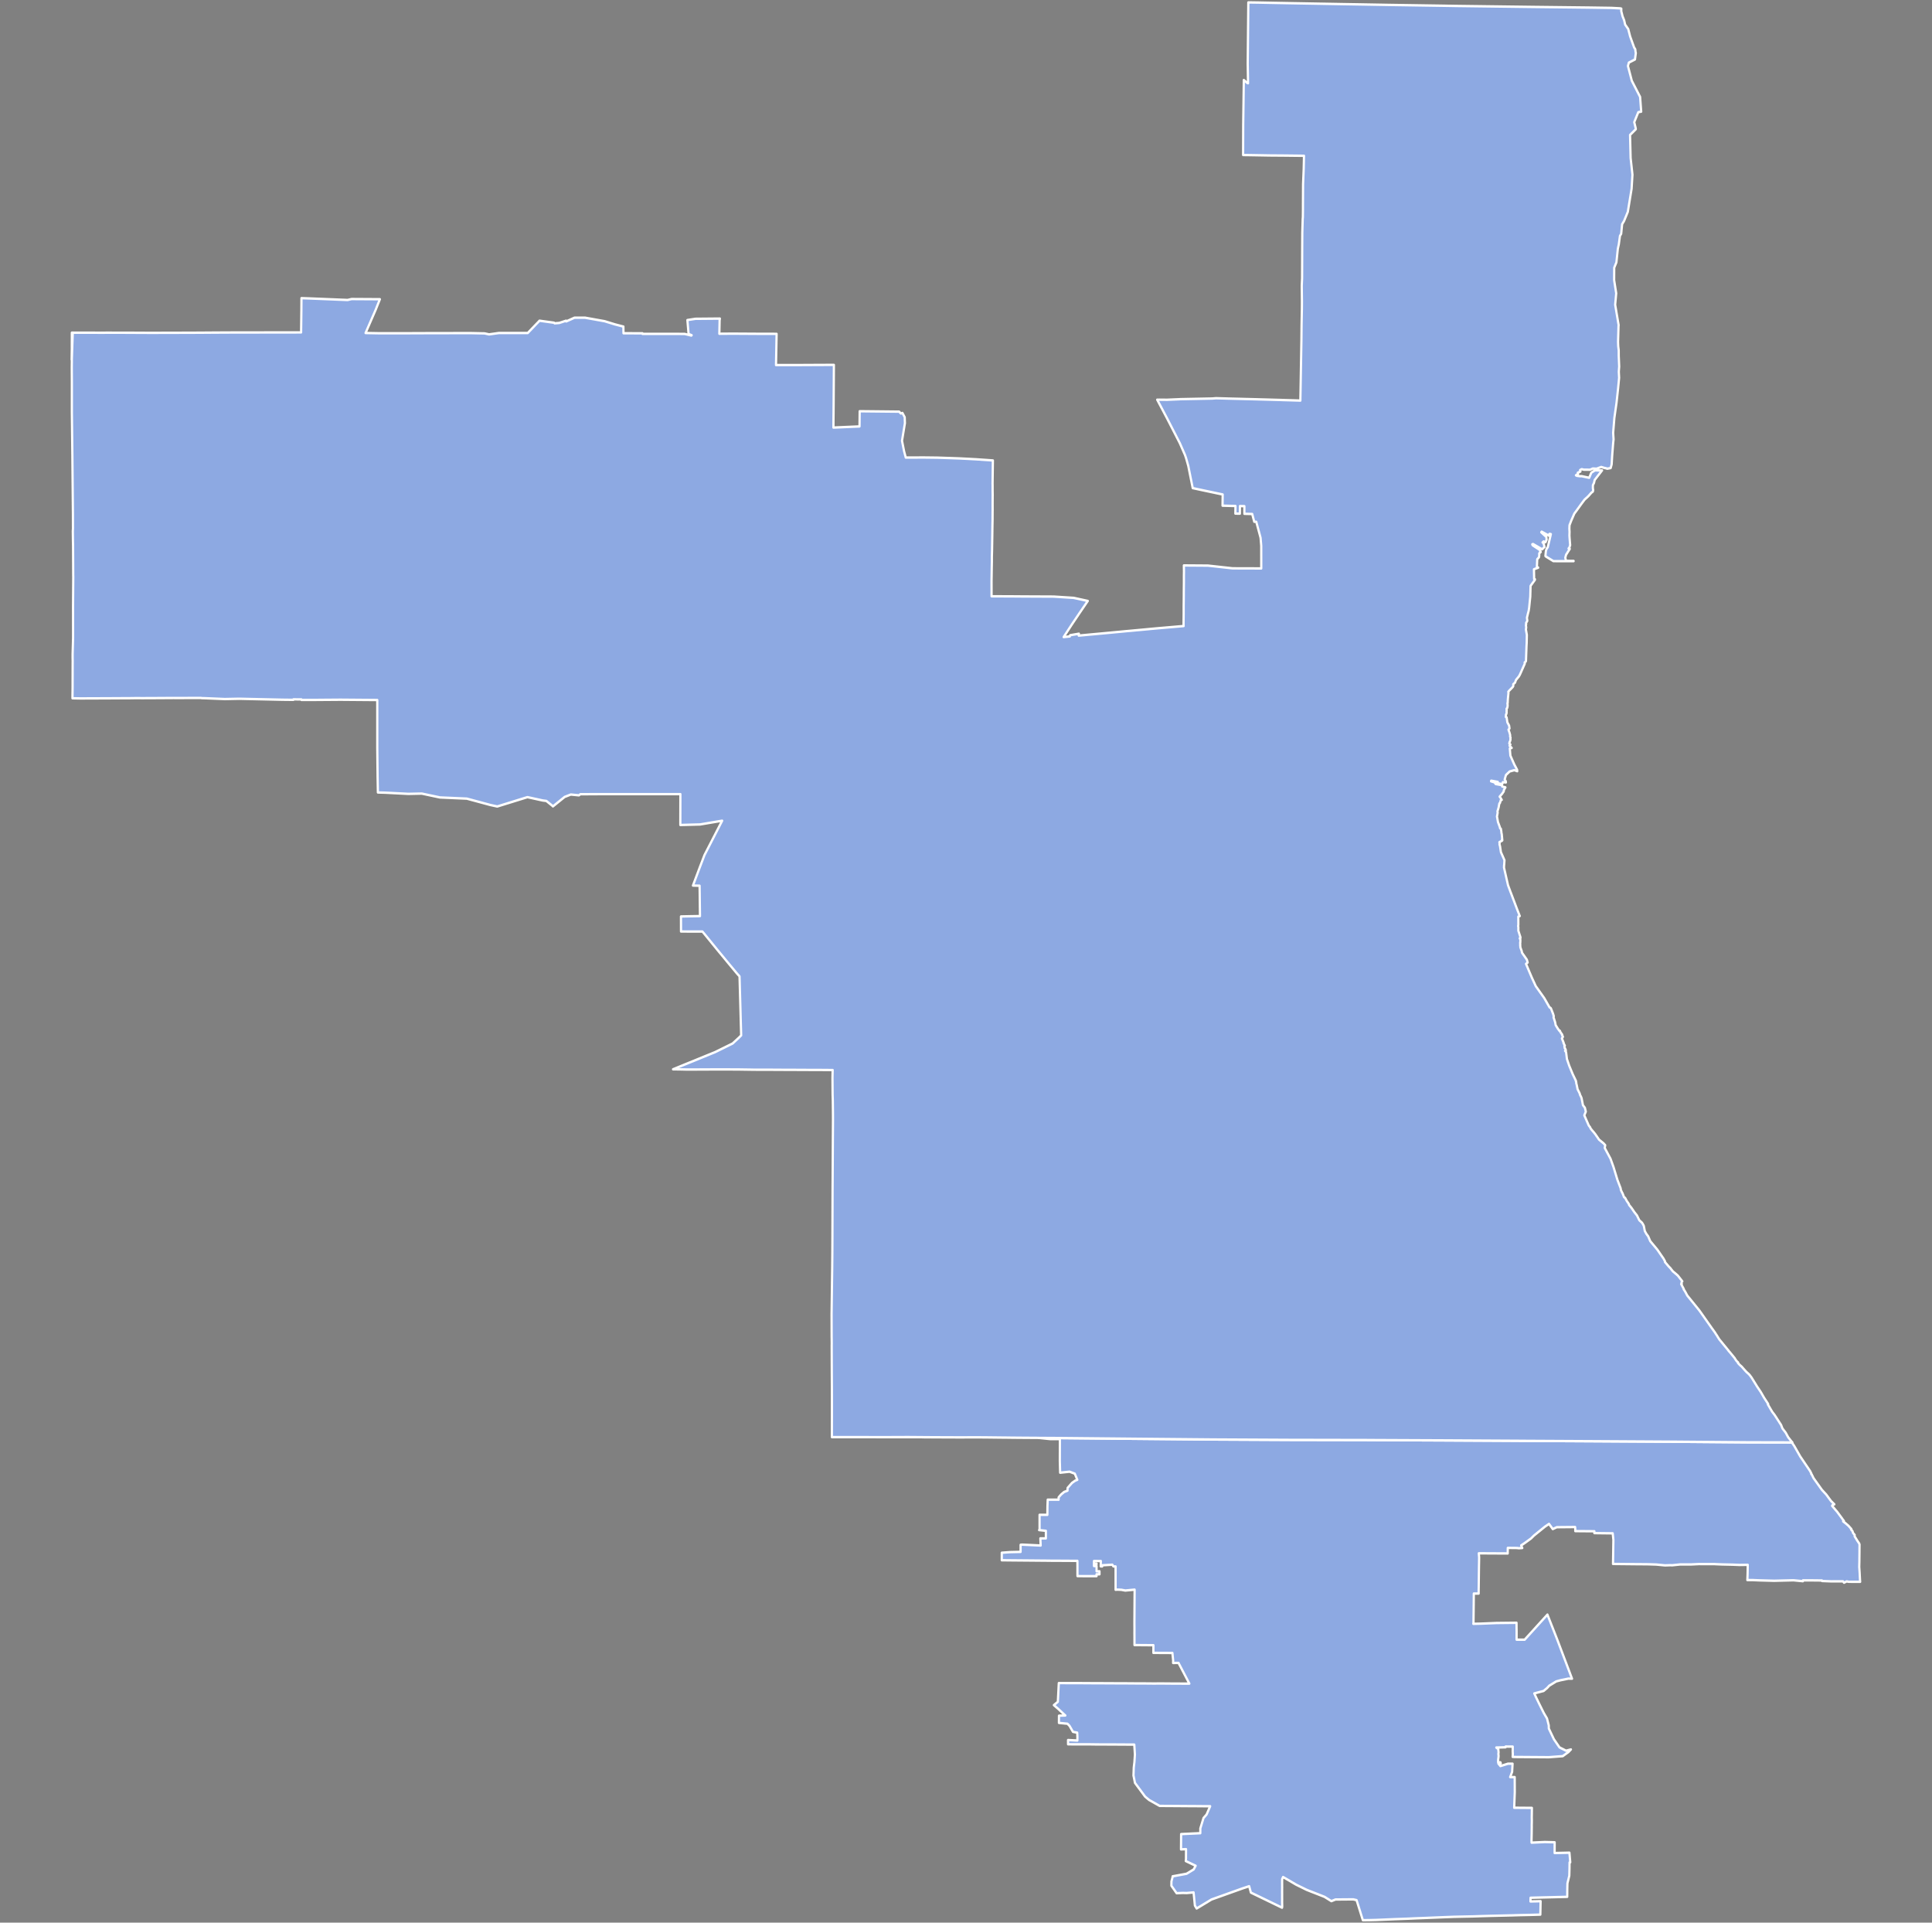 <?xml version="1.0" encoding="UTF-8" standalone="no"?>
<svg
   version="1.2"
   width="800"
   height="796"
   viewBox="0 0 800 796"
   stroke-linecap="round"
   stroke-linejoin="round"
   id="svg56029"
   sodipodi:docname="2018_and_2020_Congressional_election_in_Illinois'_10th_district_by_county.svg"
   inkscape:version="1.1.1 (3bf5ae0d25, 2021-09-20)"
   xmlns:inkscape="http://www.inkscape.org/namespaces/inkscape"
   xmlns:sodipodi="http://sodipodi.sourceforge.net/DTD/sodipodi-0.dtd"
   xmlns="http://www.w3.org/2000/svg"
   xmlns:svg="http://www.w3.org/2000/svg">
  <rect x="0" y="0" width="800" height="796" fill="#808080" stroke="none"/>
  <defs
     id="defs56033" />
  <sodipodi:namedview
     id="namedview56031"
     pagecolor="#ffffff"
     bordercolor="#999999"
     borderopacity="1"
     inkscape:pageshadow="0"
     inkscape:pageopacity="0"
     inkscape:pagecheckerboard="0"
     showgrid="false"
     inkscape:zoom="1.0364322"
     inkscape:cx="399.92968"
     inkscape:cy="397.51756"
     inkscape:window-width="1920"
     inkscape:window-height="1017"
     inkscape:window-x="-8"
     inkscape:window-y="-8"
     inkscape:window-maximized="1"
     inkscape:current-layer="svg56029" />
  <g
     id="Illinois 10th"
     transform="matrix(0.928,0,0,1,28.787,0)"
     style="stroke:#ffffff;stroke-opacity:1">
    <path
       d="m 1.44,137.73 v 0.17 l -0.41,10.95 -0.01,-2.27 v -0.77 -0.57 -0.41 -0.2 l -0.01,-1.14 0.01,-3.6 v -0.71 -0.21 -1.24 H 1.4 Z"
       id="path56022"
       style="stroke:#ffffff;stroke-opacity:1" />
    <path
       d="m 365.86,595.01 8.2,-0.03 9.92,0.07 -1.04,-0.01 -2.82,-0.01 -5.97,-0.01 h -1.58 l -4.18,-0.01 z m 66.78,0.32 9.19,0.05 34.36,0.31 34.08,0.29 34.21,0.16 33.94,0.06 h 0.41 l 0.46,0.01 33.56,0.14 33.82,0.17 0.34,0.01 h 0.37 l 33.72,0.17 34.15,0.19 34.05,0.26 19.37,0.04 h 0.01 l -0.12,0.12 0.29,0.34 0.76,1.05 2.65,4.31 4.41,6.05 0.56,1.06 -0.08,0.12 0.27,0.26 0.79,1.49 3.75,4.87 1.9,1.9 1.36,1.72 0.81,1.01 1.45,1.32 -0.89,0.4 0.09,0.11 -0.21,0.13 1.8,1.97 0.41,0.42 2.31,2.9 0.16,0.25 0.34,0.39 0.26,0.32 -0.36,0.18 1.12,0.8 1.26,1.01 1.33,1.39 -0.19,0.11 0.69,0.76 0.22,0.72 0.74,0.82 -0.04,0.56 0.6,0.89 0.68,1.04 0.7,0.95 0.22,0.47 -0.03,3.4 -0.03,2.34 -0.01,1.27 -0.06,2.34 0.17,2.25 0.17,3.09 0.07,0.81 -5.1,-0.01 -0.92,-0.17 -1.17,0.55 -0.48,-0.57 -5.12,0.02 -4.26,-0.16 0.01,-0.21 -4.25,-0.04 -4.24,-0.01 -0.01,0.35 -4.23,-0.38 -8.61,0.2 -6.64,-0.17 -2.92,-0.12 h -2.4 l 0.03,-0.53 0.08,-2.1 0.05,-2.64 v -0.52 l 0.02,-0.52 -0.71,0.01 -1.47,0.02 -1.48,0.02 -3.16,-0.12 -4.57,-0.09 -1.55,-0.06 -1.5,-0.06 -0.5,-0.03 -2.66,0.01 h -2.09 -0.9 -0.33 l -0.64,-0.03 -3.9,0.18 -4.65,-0.01 -3.66,0.35 -0.61,-0.04 -2.54,0.08 -3.86,-0.35 -3.58,-0.11 -3.41,-0.03 h -0.89 l -11.46,-0.11 0.17,-9.93 -0.3,-2.74 -8.2,-0.09 0.02,-0.77 -8.53,-0.06 0.01,-0.84 -0.07,-0.85 -8.17,0.07 -1.8,0.78 -1.68,-2.15 -1.85,1.17 -4.85,3.65 -1.33,1.22 -2.87,1.93 -1.12,0.69 -0.41,0.25 0.5,1.08 -1.56,0.08 -0.83,-0.09 -4.09,-0.04 -0.02,2.3 -8.3,-0.04 -4.61,-0.02 0.15,1.65 -0.02,1.6 -0.02,1.08 -0.02,0.81 -0.03,2.05 -0.02,1.55 -0.02,1.55 -0.02,1.57 -0.02,1.52 -0.03,1.55 -0.01,1.74 -2.16,-0.01 -0.05,4.88 -0.09,7.16 -0.08,0.49 3.41,-0.07 6.99,-0.27 8.88,-0.09 v 0.54 l 0.01,1.28 0.03,1.86 -0.01,3.31 3.59,0.02 10.17,-10.4 0.07,0.18 2.9,6.83 1.47,3.48 4.48,10.99 2.06,5.07 -1.65,-0.04 -1.48,0.3 -2.03,0.38 -1.9,0.48 -2.77,1.58 -0.34,0.2 -0.98,0.98 -1.55,1.19 -4.15,1.02 0.87,1.74 1.41,2.7 2.01,3.74 1.39,2.19 0.78,2.84 0.03,1.32 2.28,4.45 2.48,3.36 2.94,1.38 2.17,-0.53 -1.08,1.05 -2.57,1.73 -6.2,0.44 -15.14,-0.1 -1.02,-0.04 0.08,-1.2 -0.04,-0.69 -0.02,-0.21 v -0.19 -0.14 l 0.01,-0.32 0.01,-0.37 -0.01,-0.23 0.01,-0.34 v -0.56 l -3.18,-0.02 v 0.3 l -3.29,0.08 h -0.09 l -0.77,0.02 v 0.02 l 0.9,0.63 0.01,0.25 v 0.12 l 0.01,0.03 v 0.09 0.05 l 0.02,0.14 0.01,0.09 0.04,0.37 0.02,0.22 -0.08,0.63 0.08,0.81 -0.04,0.55 -0.01,0.13 -0.02,0.09 -0.04,0.27 -0.02,0.12 v 0.04 l -0.01,0.06 -0.03,0.21 -0.01,0.09 -0.01,0.09 v 0.04 l -0.03,0.47 0.01,0.09 v 0.13 0.29 l 1.04,0.01 0.16,0.46 -1.09,0.03 0.93,1.06 3.37,-0.98 h 2.05 l -0.18,3.07 v 0.26 l -0.9,2.21 h 0.89 l 1.14,0.01 0.03,6.31 -0.26,6.38 h 1.04 l 6.86,0.05 -0.03,2.42 -0.03,1.52 0.03,1.33 -0.01,0.64 -0.01,0.58 -0.02,0.5 0.01,1.1 -0.02,0.84 -0.01,1.03 -0.01,0.68 -0.07,2.92 0.03,0.83 5.92,-0.26 4.38,0.11 -0.02,4.45 5.76,-0.12 0.85,-0.02 0.37,3.99 -0.31,0.02 -0.02,1.3 -0.02,1.47 -0.08,2.73 -0.83,3.17 -0.04,1.43 -0.03,1.39 -0.01,1.12 v 0.26 l -0.02,1.4 -5.28,0.12 -5.26,0.12 -5.82,0.14 -0.02,0.75 v 0.08 l -0.01,0.7 1.41,-0.04 1.07,-0.02 2.04,-0.05 -0.12,5.56 -4.49,0.12 -1.09,0.02 -0.39,0.01 -1.1,0.02 -1.7,0.03 -2.59,0.07 -0.16,0.01 -1.49,0.04 -1.25,0.02 -1.17,0.03 -3.37,0.07 -1.28,0.03 -1.5,0.03 -4.27,0.11 -4.23,0.13 -8.53,0.17 -2.42,0.09 -1.25,0.04 -3.96,0.15 -2.85,0.11 -1.84,0.07 -1.82,0.07 -2.82,0.1 -3.81,0.16 -4.47,0.15 h -0.2 l -8.36,0.33 -0.72,0.03 -3,0.07 -2.6,0.03 -0.47,-0.01 -2.79,-8.29 -1.49,-0.33 -7.92,0.06 -1.84,0.68 -3.06,-1.78 -4.09,-1.49 -2.68,-0.97 -1.24,-0.46 -4.69,-2.14 -3.3,-1.81 -2.5,-1.33 -0.4,0.82 -0.02,0.92 v 1.08 l 0.01,0.11 v 0.19 l -0.01,0.9 0.01,0.01 0.02,0.19 -0.02,0.11 -0.01,1.55 v 0.76 l 0.01,0.77 -0.01,0.84 0.01,0.72 v 0.55 l -0.01,0.26 v 0.79 l 0.02,0.53 0.02,1.1 -0.06,0.49 -13.91,-6.25 -0.77,-2.64 -3.03,0.93 -13.78,4.57 -6.62,3.72 -0.79,-1.2 -0.58,-5.45 -3.11,0.25 -1.72,-0.04 -2.75,0.11 -1.13,-1.51 -1.2,-1.58 0.03,-1.81 0.54,-1.91 -0.02,-0.18 1.1,-0.18 3.68,-0.63 1.47,-0.26 3.15,-1.78 0.88,-1.52 -4.41,-1.95 0.04,-0.36 0.06,-0.47 v -0.8 -0.09 l 0.02,-3.2 -2.25,0.09 0.03,-3.16 0.02,-3.17 2.25,-0.1 2.11,-0.09 2.11,-0.09 2.1,-0.09 0.01,-1.99 1.43,-4.31 1.37,-1.45 1.59,-3.42 h -1.92 l -1.02,-0.01 -2.17,-0.01 -0.2,-0.01 -1.97,-0.01 -2.23,-0.01 -2.39,-0.02 -2.21,-0.01 -2.85,-0.02 -1.49,-0.01 -4.09,-0.02 -4.74,-2.48 -1.76,-1.38 -4.51,-5.66 -0.67,-3.08 0.13,-3.31 0.29,-2.25 0.22,-3.11 -0.28,-4.11 -4.38,-0.02 -1.38,-0.01 -4.77,-0.02 -1.9,-0.01 h -3.16 l -1.24,-0.01 -2.19,-0.03 -2.11,-0.02 h -2.12 l -2.13,0.01 -2.09,-0.01 -2.08,-0.01 -0.01,-1.76 4.17,0.2 0.01,-1.61 -0.09,-1.65 -1.88,-0.33 -1.55,-2.49 -0.91,-0.87 -3.81,-0.35 0.02,-2.98 2.84,-0.09 -0.89,-0.75 -2.38,-2.05 -1.85,-1.49 1.77,-1.36 0.43,-7.76 8.44,0.01 8.42,0.05 h 2.15 l 2.05,0.01 4.23,0.02 4.03,0.01 h 0.17 l 4.13,0.03 5.3,0.02 3.53,0.03 3.2,-0.02 4.99,0.04 4.98,0.02 h 1.41 1.22 l -4.84,-8.58 -0.62,0.01 -1.79,0.02 v -0.07 l 0.03,-0.62 v -0.3 l -0.34,-3.15 -8.49,-0.04 0.02,-3.17 -8.45,-0.06 v -0.96 l -0.01,-2.98 -0.01,-1.05 0.01,-0.98 -0.01,-1.92 -0.01,-0.38 v -1 -0.19 -0.2 l 0.03,-4.3 0.04,-6.77 0.01,-0.83 0.01,-1.39 -4.14,0.37 -0.37,-0.06 -1.09,-0.19 -0.36,-0.06 -1.69,-0.06 -0.84,0.05 v -9.65 l -0.98,-0.01 -0.46,-0.71 -4.53,0.24 v 0.09 0.28 0.09 l -0.58,-0.02 -0.1,-0.01 0.06,-1.62 0.01,-0.58 -0.63,0.01 -1.27,-0.01 -1.16,-0.01 -0.01,1.08 h 1.17 v 0.29 h -1.17 v 0.18 l 0.01,0.54 h 1.16 l -0.01,1.93 v 0.24 h 0.32 0.99 v 1.25 l -0.99,-0.01 h -0.33 v 0.78 l -8.51,-0.02 -0.01,-1.12 v -2.66 l -0.02,-2.54 -0.98,-0.01 h -1.99 l -5.51,-0.03 -2.87,-0.01 -1.34,-0.01 -1.45,-0.02 -2.79,-0.02 -4.67,-0.04 -1.29,-0.01 h -0.36 l -0.94,-0.01 -1.17,-0.01 -4.99,-0.04 -0.71,-0.01 -2.69,-0.02 v -3.06 -0.06 l 3.68,-0.25 4.72,-0.1 v -2.72 l 0.01,-0.22 0.71,-0.06 8.24,0.36 -0.14,-2.95 h 2.46 l 0.01,-3.13 -3.03,-0.31 h 0.21 v -3.97 -2.35 l 3.48,0.02 0.04,-3.64 0.11,-2.65 h 2.27 l 2.61,0.02 -0.02,-0.98 1.12,-1.18 1.35,-1.05 1.51,-0.54 0.02,-1.13 1.99,-2.08 1.44,-0.94 0.93,-0.33 -1.13,-2.55 -2.33,-0.82 -4.21,0.42 -0.14,-4.85 0.03,-9.07 -4.36,-0.01 z"
       fill-rule="evenodd"
       id="path56024"
       style="fill:#8da9e2;fill-opacity:1;stroke:#ffffff;stroke-opacity:1" />
    <path
       d="m 768.67,597.19 -19.37,-0.04 -34.05,-0.26 -34.15,-0.19 -33.72,-0.17 h -0.37 l -0.34,-0.01 -33.82,-0.17 -33.56,-0.14 -0.46,-0.01 h -0.41 l -33.94,-0.06 -34.21,-0.16 -34.08,-0.29 -34.36,-0.31 -9.19,-0.05 -0.24,-0.02 -6.5,-0.04 -2.72,-0.02 -3.25,-0.03 h -0.15 l -0.29,-0.01 -3.56,-0.03 -1.61,-0.02 h -0.21 l -5.69,-0.06 -2.16,-0.01 h -4.12 -0.7 l -4.51,0.01 -6.36,-0.02 -6.59,-0.03 -9.92,-0.07 -8.2,0.03 h -5.28 l -11.91,-0.01 -8.5,-0.01 0.02,-9.48 v -0.78 -2.3 l -0.01,-7.13 -0.05,-6.67 -0.05,-11.57 0.02,-0.82 -0.03,-2.46 -0.01,-0.09 -0.02,-6.96 -0.01,-2.11 v -0.33 -0.19 l 0.18,-12.43 v -0.14 l 0.1,-6.69 0.06,-5.99 0.03,-5.69 0.07,-20.5 0.02,-2.63 0.02,-2.81 0.09,-15.17 0.03,-4.28 0.03,-4.14 -0.01,-2.28 -0.07,-5.69 -0.09,-2.5 -0.06,-6.78 0.04,-1.93 0.05,-1.43 -1.43,-0.01 -4.1,-0.03 -7.87,-0.02 -3.42,-0.02 -6.5,-0.02 -1.62,-0.01 h -0.94 l -0.8,-0.01 -8.06,-0.02 H 305.09 305 l -0.15,-0.01 h -0.04 l -6.65,-0.09 -8.47,-0.02 -3.23,0.01 -2.49,0.01 -1.48,0.01 -4.06,0.01 -1.04,0.01 h -1.78 l -2.97,-0.06 h -0.08 l -3.27,-0.04 2.19,-0.83 1.17,-0.45 3.62,-1.37 1.88,-0.7 2.67,-1.02 4.91,-1.86 0.14,-0.05 2.21,-0.84 7.79,-3.56 2.81,-2.41 1.01,-0.94 -0.73,-24.46 -1.03,-1.05 -3.75,-4.18 -4.99,-5.61 -5.45,-6.21 -1.33,-1.49 -9.56,-0.02 -0.01,-2.19 -0.01,-4.04 4.05,-0.08 1.36,-0.02 3.07,-0.05 -0.03,-2.06 -0.03,-2.52 -0.11,-7.99 -2.97,-0.07 0.41,-1.02 1.88,-4.63 0.27,-0.68 0.9,-2.2 0.11,-0.26 0.92,-2.24 0.65,-1.58 7.9,-14.24 -9.85,1.55 -8.82,0.22 0.03,-12.77 h -17.1 -17.18 -2.49 l -7.89,0.04 -0.61,0.45 -3.62,-0.33 -2.75,0.99 -5.22,3.92 -0.22,-0.2 -0.05,-0.05 -0.07,-0.06 -2.61,-1.95 -1.58,-0.18 -6.85,-1.39 -13.47,3.87 -3.04,-0.61 -10.55,-2.64 -11.97,-0.49 -4.59,-0.9 -3.53,-0.7 -6,0.12 -8.93,-0.43 -1.63,-0.07 -3.03,-0.08 -0.13,-6.45 -0.14,-11.95 v -19.88 l -16.42,-0.12 -8.96,0.06 -1,0.01 -7.29,0.02 -0.18,-0.01 v -0.21 l -3.58,-0.02 v 0.2 l -4.92,-0.05 -19.23,-0.4 -6.49,0.12 -8.86,-0.35 -1.31,-0.03 -0.49,-0.07 -11.68,0.02 -0.25,-0.01 -6.88,0.04 -7.3,0.03 -1.5,-0.01 -1.03,-0.01 -2.94,0.04 h -0.95 l -7.6,0.04 -7.44,0.03 -6.15,0.02 -3.55,-0.06 v -0.87 l 0.05,-3.42 0.02,-7.68 0.01,-2.27 0.01,-1.21 -0.03,-1.37 v -1.47 l 0.21,-6.66 v -2.51 -0.29 L 1.58,254.4 1.57,251.18 1.67,238.76 1.65,238.3 1.58,226.02 1.53,223.98 1.47,220.03 1.54,218.66 1.53,217.7 v -0.75 l -0.01,-3.9 -0.01,-0.86 -0.01,-0.88 -0.02,-1.96 -0.01,-0.56 v -0.72 l -0.01,-0.33 -0.01,-0.94 -0.07,-6.82 -0.09,-8.93 -0.02,-2.3 -0.02,-1.5 -0.21,-16.48 v -1.2 -1.75 -2.15 -2.88 -0.62 -3.78 L 1,152.14 l 0.01,-0.67 0.01,-0.98 0.01,-0.31 v -1.33 L 1.44,137.9 v -0.17 h 4.05 l 2.29,0.01 4.52,0.01 h 0.19 l 1.64,0.02 1.64,-0.02 1.75,-0.01 0.42,0.01 0.45,-0.01 0.65,0.01 h 1.19 0.48 0.59 3.51 l 4.26,0.02 4.26,0.02 3.59,0.01 17.14,-0.04 4.31,-0.02 5.89,-0.04 3.78,-0.02 4.42,-0.02 30.87,-0.04 0.01,-1.03 0.11,-8.01 0.04,-5.14 3.91,0.13 16.68,0.63 1.77,-0.39 12.64,0.07 -1.89,4.38 -4.51,9.61 5.81,0.1 h 4.19 l 3.94,0.01 4.38,-0.01 11.14,-0.04 9.01,-0.01 8.11,-0.02 6.51,0.13 2.03,0.41 4.37,-0.57 h 12.88 l 3.77,-3.66 1.03,-0.99 0.45,-0.44 6.49,0.83 0.25,0.25 2.09,-0.16 3.03,-0.93 -0.03,0.28 h 0.15 l 3.64,-1.52 h 4.69 l 8.76,1.46 4.55,1.3 3.51,0.85 h 0.03 l 0.27,0.06 0.04,2.77 6.18,0.02 2.29,0.01 v 0.23 l 12.56,-0.01 6.27,0.03 2.96,0.67 0.16,-0.13 -0.99,-0.37 -0.39,-0.12 -0.53,-5.79 3.6,-0.52 8.6,-0.07 2.3,-0.02 -0.12,0.72 -0.12,5.56 5.93,-0.04 11.04,0.06 8.58,0.02 -0.1,4.98 -0.17,7.94 10.94,-0.01 8.57,-0.04 6.06,-0.02 h 0.26 l -0.03,4.16 v 0.25 l -0.01,1.37 -0.03,3.97 -0.05,6.75 -0.03,3.25 -0.03,2.74 -0.02,2.87 -0.01,0.59 10.42,-0.42 1.01,-0.04 0.21,-0.01 0.07,-6.29 8.28,0.08 9.33,0.09 0.74,0.75 0.73,-0.21 0.96,1.65 0.06,0.16 0.09,2.41 -1.3,7.3 0.93,4.33 0.75,2.62 7.92,-0.03 3.92,0.04 2.39,0.03 5.78,0.18 3.93,0.13 4.6,0.22 1.77,0.09 1.02,0.05 7.54,0.48 -0.14,9.57 0.02,0.82 v 2.16 l 0.03,1.68 -0.02,2.05 v 0.35 l -0.01,1.55 0.01,2.4 -0.02,1.02 v 0.41 l -0.01,2.5 -0.04,1.63 -0.03,1.57 -0.06,3.93 -0.1,5.56 -0.08,2.66 v 2.11 l -0.05,2.08 -0.06,3.68 -0.04,2.11 0.01,6.4 9.73,0.04 2.89,0.02 1.12,0.01 4.58,0.02 9.43,0.04 8.9,0.53 6.29,1.27 -3.59,4.89 -3.46,4.77 -3.51,4.98 -0.21,0.32 2.76,-0.27 0.01,-0.3 0.14,-0.2 3.89,-0.62 -0.12,0.49 0.05,0.3 0.09,-0.01 0.43,-0.04 3.99,-0.35 9.14,-0.78 7.49,-0.66 1.71,-0.14 8.53,-0.73 0.53,-0.05 3.17,-0.27 11.73,-0.94 -0.04,-0.3 v -0.85 l 0.05,-3.79 v -3.21 l 0.01,-0.74 0.05,-4.07 -0.01,-0.36 0.02,-2.04 0.03,-2.59 v -0.02 -1.77 -0.95 -0.07 l 0.03,-1.84 -0.04,-2.49 6.26,0.04 4.5,0.03 0.09,0.01 10.91,1.12 2.88,0.01 h 1.28 2.94 0.42 l 4.81,0.04 h 0.44 l -0.01,-9.36 -0.3,-3.35 -1.92,-6.61 -0.44,-0.01 -0.46,-0.01 -0.91,-3.21 -1.5,-0.03 -1.99,-0.05 v -3.16 l -1.98,-0.04 -0.03,3.15 -2.01,-0.03 0.05,-3.15 -2.03,-0.04 -1.9,-0.05 -1.85,-0.04 0.06,-4.64 -9.65,-1.89 -3.28,-0.66 -0.35,-0.06 -0.08,-0.02 -1.98,-9.15 -0.05,-0.18 -0.93,-3.06 -0.5,-1.35 -2.29,-4.85 -5.67,-10.24 -1.23,-2.16 -3.21,-5.62 0.68,0.01 0.2,-0.01 3.54,0.03 5.74,-0.23 0.12,-0.02 14.22,-0.26 1.72,-0.13 3.53,0.09 2.05,0.06 2.27,0.05 4.25,0.1 0.35,0.01 0.7,0.02 1.09,0.02 2.12,0.05 4.26,0.11 4.28,0.11 4.24,0.11 0.83,0.03 3.46,0.09 4.09,0.12 0.15,0.01 0.02,-1.41 0.04,-1.89 0.29,-15.49 0.12,-6.49 0.07,-6.29 0.14,-6.42 0.02,-3.12 -0.08,-6.41 0.15,-3.15 0.03,-7.5 0.02,-5.27 0.04,-6.06 0.18,-5.7 0.07,-0.76 0.04,-3.21 v -1.64 l 0.01,-1.35 0.04,-7.42 0.29,-6.44 0.13,-5.33 -2.72,-0.03 -5.58,-0.06 -7.15,-0.05 -1.85,-0.03 -4.27,-0.07 -1.89,-0.03 -2.1,-0.03 h -0.36 l -1.25,-0.02 0.04,-12.54 0.27,-18.51 1.49,1.18 0.4,0.16 -0.15,-8 0.27,-25.47 4.34,0.06 6.49,0.12 8.71,0.15 6.63,0.11 16.24,0.27 5.31,0.08 11.72,0.19 2.37,0.04 16.93,0.24 8.75,0.12 1.12,0.02 0.43,0.01 h 0.44 l 0.23,0.01 0.9,0.01 2.52,0.04 33.92,0.4 24.74,0.26 10.17,0.14 4,0.19 0.48,0.12 -0.03,1.03 0.58,2.12 0.72,1.68 0.44,1.78 1.37,1.83 0.85,3.05 1.78,4.56 0.52,0.78 0.11,1.02 0.13,0.5 -0.38,2.69 -2.73,1.3 -0.41,1.4 1.73,6.12 3.7,6.68 0.49,6.11 -1.29,0.21 -1.82,4.13 0.62,2.37 0.01,0.02 v 0.02 l 0.01,0.02 v 0.03 l 0.01,0.04 0.01,0.04 0.01,0.03 v 0.03 l 0.01,0.05 0.01,0.03 v 0.02 0.02 0.02 0.02 0.03 0.04 0.07 0.03 0.02 l -2.55,2.35 0.25,9.54 0.82,6.93 -0.38,5.8 -1.69,9.56 -1.67,3.79 -0.87,1.33 -0.4,3.82 -0.05,0.22 -0.51,0.79 -0.52,3.52 -0.43,1.8 -0.64,5.65 -0.98,2.21 -0.03,5.15 0.92,5.44 -0.46,4.75 1.54,8.44 -0.05,0.37 -0.2,6.54 0.07,1.83 0.22,1.74 0.01,2.2 0.2,4.46 -0.17,2.12 0.14,2.52 -0.45,4.38 -0.71,6.01 -0.96,6.26 -0.54,6.16 0.18,2.72 -0.18,1.53 -0.43,5.13 -0.24,3.68 -0.44,1.52 -1.53,0.27 -0.83,-0.26 -0.04,0.05 -1.81,-0.51 -2.08,0.73 -1.66,-0.08 -1.23,0.5 -2.76,-0.02 -0.99,-0.22 -0.72,0.36 0.16,0.62 -1.19,0.5 0.14,0.48 -0.97,0.58 0.43,0.21 1.39,0.16 0.72,-0.01 3.39,0.67 0.95,-2.12 1.59,-0.94 3.2,0.01 -3.29,3.95 -0.3,1.2 -0.51,1 v 1.28 l 0.14,0.71 -0.12,0.61 -0.68,0.48 -1.38,1.45 -1.67,1.43 -1.4,1.74 -2.05,2.64 -1.12,1.4 -1.42,3.03 -0.73,1.78 -0.06,1.41 0.08,1.26 -0.05,1.59 0.06,0.99 0.26,2.98 -0.32,0.96 -0.39,0.44 0.55,0.16 -1.66,2.43 -0.35,1.23 0.29,1.23 0.5,0.01 -0.02,0.05 2.95,0.03 -0.01,0.1 -9.01,-0.01 -3.31,-1.89 -0.26,-0.23 0.17,-1.71 0.12,-0.66 0.4,-0.88 0.35,-0.32 1.4,-5.49 -0.52,-0.13 -0.31,0.26 0.03,0.54 -3.31,-1.69 -0.18,0.26 2.27,1.92 0.12,1.14 -0.53,1.06 -0.79,-0.34 -0.49,0.42 0.44,0.31 0.43,1.56 -1.06,0.97 -4.07,-2.19 -0.34,0.13 0.16,0.38 3.28,2 0.35,0.82 -0.45,0.17 -0.07,0.39 -0.16,0.03 0.01,0.83 -0.02,0.13 -0.09,0.61 -0.79,0.81 -0.17,3.58 0.55,-0.19 0.03,0.12 -1.87,0.64 0.08,4.03 0.36,0.09 -0.01,0.28 -1.5,1.92 -0.01,0.01 v 0 l -0.43,0.55 -0.13,4.44 -0.07,0.64 -0.43,3.92 -0.21,1.3 -0.33,1.14 -0.45,1.74 0.17,1.32 -0.57,0.87 0.07,0.55 -0.13,0.23 0.12,1.1 -0.12,0.83 0.42,2.2 -0.02,1.19 -0.05,2.18 -0.08,1.3 -0.24,6.15 -0.1,0.23 -0.49,0.38 0.06,0.5 -2.19,4.57 -0.46,0.74 -1.27,1.43 -0.43,1.11 -0.8,0.67 0.02,0.76 -0.24,0.38 -1.84,1.76 -0.01,0.12 -0.15,0.1 0.09,0.45 -0.14,1.35 -0.04,0.16 0.01,0.08 -0.12,1.23 -0.06,1.36 -0.11,0.07 0.08,0.77 -0.02,0.55 -0.15,0.66 -0.3,0.32 -0.01,0.08 0.06,0.71 -0.08,0.35 0.08,0.19 -0.1,0.81 -0.2,0.2 -0.09,1.08 0.36,0.15 0.34,2.1 0.77,1.31 0.19,1.2 -0.47,0.52 0.49,1.28 0.27,0.96 -0.03,0.66 0.21,0.36 -0.1,0.61 0.08,0.23 -0.29,0.91 -0.12,0.05 -0.14,0.66 0.5,0.39 -0.39,0.54 0.96,0.89 -0.85,0.23 0.27,2.97 1.75,3.67 1.26,2.19 0.05,0.59 -1.31,-0.44 -2.09,0.55 -1.64,1.46 -0.58,1.89 0.48,0.63 0.09,0.52 -0.01,0.04 -1.36,-0.12 -0.25,0.72 -0.14,0.04 -0.01,0.02 -1.93,-0.32 0.06,-0.57 -2.93,-0.5 -0.08,0.24 0.88,0.26 0.7,0.2 0.48,0.68 2.83,0.47 0.07,0.55 1.46,0.36 -0.71,1.17 -0.02,0.48 -0.76,1.04 -1.09,1.16 0.48,0.59 0.47,0.75 -0.41,0.03 -0.41,1.28 -0.26,0.18 -0.32,1.65 -0.52,1.63 0.09,0.53 -0.01,0.06 -0.3,1.53 0.45,2.28 0.82,2.06 0.12,0.54 0.34,0.15 0.02,0.08 0.19,1.07 0.07,0.71 0.11,0.33 0.22,2.13 -0.14,0.16 0.16,0.1 0.03,0.26 -0.15,0.14 -1.16,0.61 0.11,0.64 -0.07,0.23 0.24,0.79 0.41,2.49 1.58,3.31 -0.13,1.86 -0.07,0.35 0.03,0.17 -0.05,0.64 1.8,7.33 0.95,2.35 0.1,0.3 0.19,0.4 2.65,6.5 1.35,3.21 0.01,0.01 -0.65,0.23 0.01,3.45 -0.1,0.44 0.1,0.43 v 1.52 l 0.95,2.72 -0.01,0.37 -0.32,0.02 0.29,0.66 -0.03,1.11 -0.07,0.04 0.04,0.8 -0.02,0.42 0.04,0.14 0.03,0.58 0.66,1.73 0.04,0.47 2.2,2.93 0.36,1.18 -0.74,0.56 2.61,5.7 1.75,3.52 3.76,4.92 2.38,3.86 0.51,0.27 0.21,0.37 0.87,2.06 0.3,0.95 -0.09,0.5 0.68,1.96 0.26,1.25 0.97,1.47 0.75,0.95 0.16,-0.1 0.29,0.65 0.75,0.99 -0.11,0.1 0.44,0.76 -0.48,0.7 0.8,1.81 -0.08,0.08 0.6,1.1 -0.21,0.08 0.15,0.95 0.16,0.06 0.33,0.73 0.03,0.19 -0.37,0.11 0.46,0.56 0.39,2.87 1.02,2.76 1.55,3.48 1.43,2.76 0.01,0.04 -0.07,0.02 0.13,0.26 0.1,0.51 -0.06,0.02 0.26,0.91 0.37,1.71 0.97,1.81 0.12,0.51 0.43,0.76 0.27,0.63 0.61,2.9 0.87,1.08 0.28,1.1 0.13,0.48 -0.68,1.54 2,4.23 0.59,0.7 0.23,0.51 0.55,0.66 0.83,0.89 0.67,0.78 0.07,0.08 0.53,0.71 -0.02,0.04 h 0.05 l 1.1,1.49 1.95,1.48 0.78,0.78 -0.21,1.17 2.56,4.41 1.35,3.47 1.77,5.37 1.41,3.41 0.11,0.71 0.51,1.02 0.27,0.44 0.64,1.55 0.48,0.29 0.7,1.21 0.98,1.35 0.07,0.35 1,1.12 1.38,1.88 1.14,1.34 1.06,2 1.19,1.02 0.36,0.51 0.45,0.79 0.45,2.14 0.7,1.19 0.8,1 0.94,2.02 3.14,3.49 2.81,3.78 0.53,0.93 0.11,0.13 -0.06,0.28 1.72,1.88 0.66,0.61 1.14,1.36 1.94,1.52 0.06,0.07 0.24,0.18 2.01,2.39 -0.34,0.36 -0.02,0.34 0.12,0.34 -0.29,0.09 1.2,2.08 v 0 l -0.08,0.09 0.62,0.86 0.04,0.06 0.95,1.65 5.42,6.21 5.42,7.14 1.6,2.07 0.16,0.28 0.38,0.51 1.32,1.95 4.13,4.67 -0.01,0.07 0.54,0.53 2.3,2.61 0.02,0.12 0.7,0.94 0.74,0.65 -0.12,0.18 0.92,0.9 0.76,0.6 0.95,1.02 1.11,1.15 1.17,0.98 0.47,0.5 0.49,0.62 0.21,0.26 2.5,3.75 1.58,2.18 0.02,0.03 1.52,2.44 1.72,2.44 0.09,0.14 -0.16,0.12 1.98,3.13 1.01,1.21 2.94,4.22 0.6,1.43 1.45,1.76 1.1,1.87 1.74,2.06 z"
       id="path56026"
       style="fill:#8da9e2;stroke:#ffffff;stroke-opacity:1" />
  </g>
</svg>
